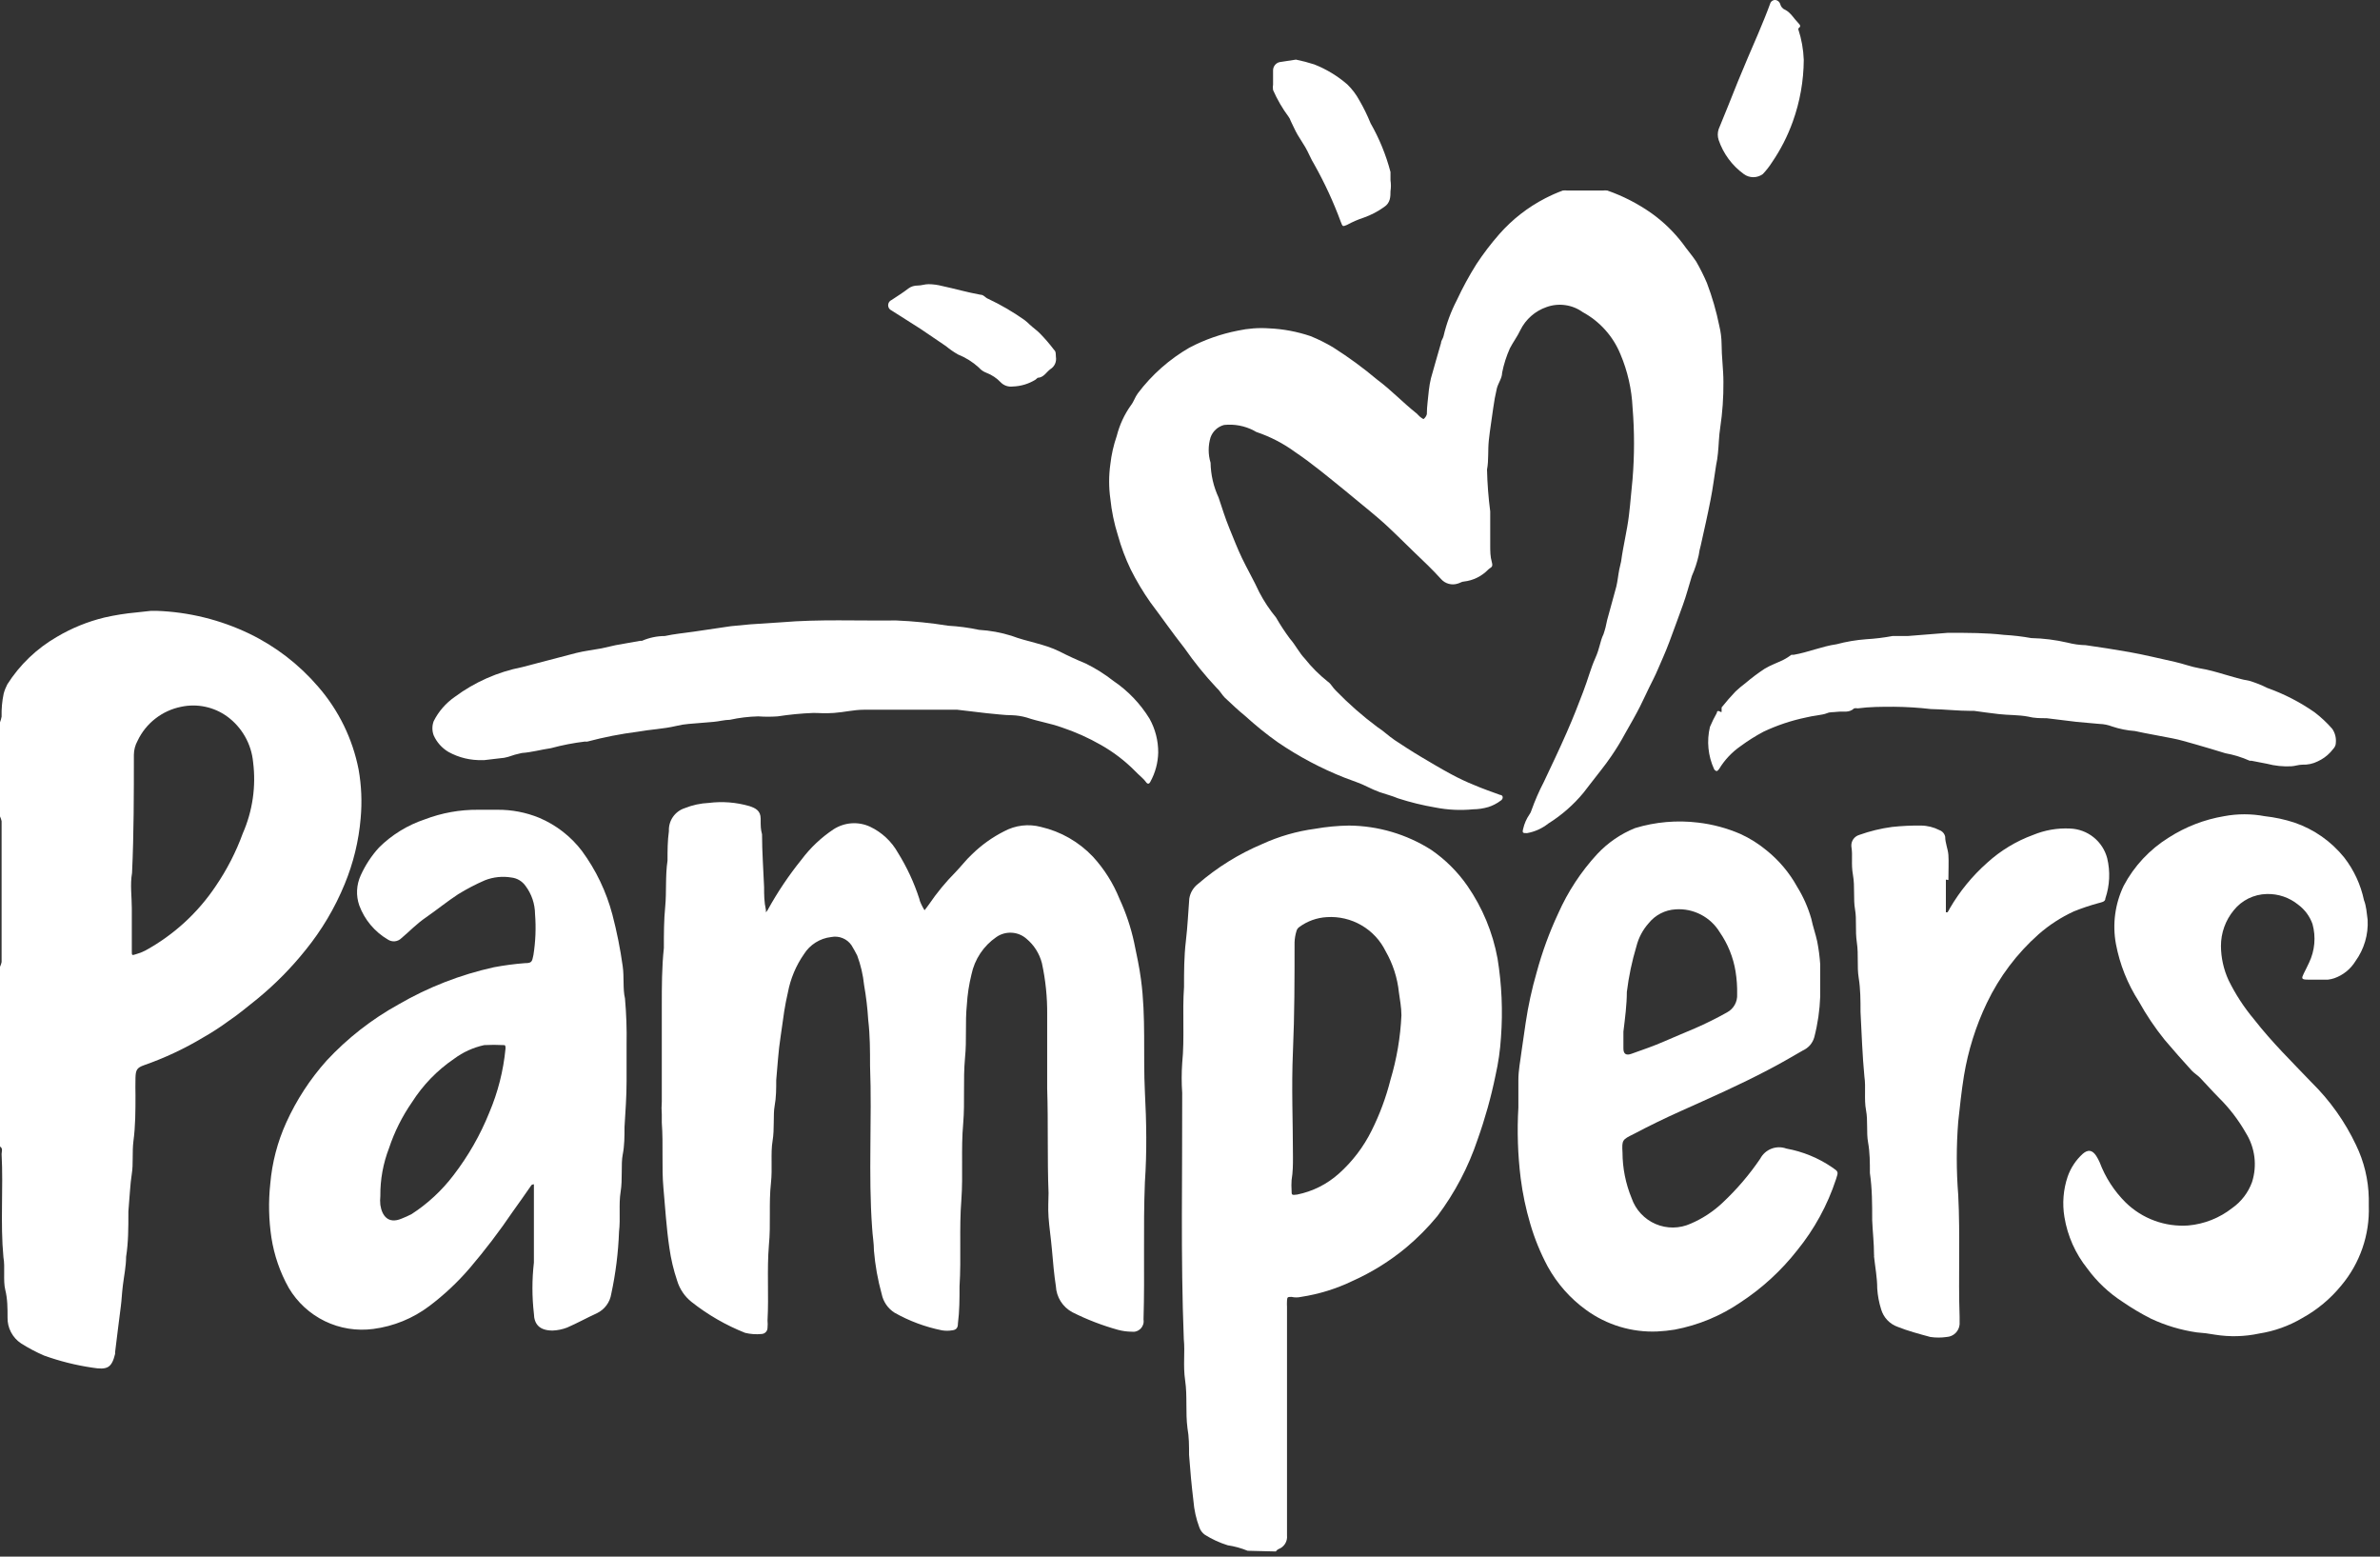 <?xml version="1.0" encoding="UTF-8"?>
<svg xmlns="http://www.w3.org/2000/svg" width="104" height="68" viewBox="0 0 104 68" fill="none">
  <rect x="0" y="0" width="104" height="68" fill="#333333" stroke="none"/>
  <path d="M0 31.554C0.031 31.473 0.055 31.389 0.07 31.304C0.061 30.968 0.091 30.633 0.16 30.304C0.198 30.162 0.252 30.024 0.32 29.894C0.863 29.04 1.604 28.33 2.48 27.824C3.13 27.438 3.835 27.151 4.57 26.974C5.028 26.87 5.492 26.796 5.96 26.754L6.6 26.684H6.84C8.248 26.733 9.63 27.074 10.9 27.684C12.048 28.24 13.069 29.026 13.9 29.994C14.797 31.024 15.408 32.273 15.67 33.614C15.795 34.317 15.825 35.033 15.76 35.744C15.677 36.734 15.44 37.706 15.06 38.624C14.634 39.662 14.058 40.633 13.35 41.504C12.732 42.277 12.034 42.984 11.27 43.614C10.84 43.954 10.42 44.314 9.97 44.614C9.624 44.868 9.263 45.102 8.89 45.314C8.067 45.809 7.196 46.217 6.29 46.534C5.98 46.644 5.93 46.744 5.92 47.084C5.91 47.424 5.92 47.594 5.92 47.854C5.92 48.514 5.92 49.184 5.83 49.854C5.77 50.334 5.83 50.854 5.76 51.274C5.69 51.694 5.66 52.374 5.61 52.924V53.004C5.61 53.634 5.61 54.274 5.51 54.904C5.51 55.314 5.42 55.734 5.37 56.144C5.32 56.554 5.32 56.764 5.28 57.064C5.2 57.724 5.11 58.374 5.03 59.064C5.026 59.09 5.026 59.117 5.03 59.144C4.88 59.754 4.69 59.854 4.03 59.744C3.311 59.638 2.604 59.461 1.92 59.214C1.573 59.063 1.239 58.886 0.92 58.684C0.734 58.561 0.583 58.392 0.48 58.195C0.376 57.997 0.325 57.777 0.33 57.554C0.33 57.144 0.33 56.744 0.23 56.344C0.13 55.944 0.23 55.344 0.15 54.924C0.01 53.424 0.15 51.924 0.07 50.414C0.07 50.304 0.14 50.174 0 50.084V42.234C0.032 42.167 0.056 42.097 0.07 42.024V35.874C0.056 35.801 0.032 35.73 0 35.664V31.554ZM5.76 39.684C5.76 40.304 5.76 40.924 5.76 41.554C5.76 41.734 5.76 41.744 5.94 41.684C6.082 41.645 6.219 41.592 6.35 41.524C7.589 40.845 8.645 39.878 9.43 38.704C9.917 37.989 10.314 37.217 10.61 36.404C11.038 35.427 11.194 34.352 11.06 33.294C11.023 32.899 10.902 32.516 10.705 32.171C10.508 31.826 10.241 31.527 9.92 31.294C9.634 31.089 9.309 30.945 8.964 30.873C8.62 30.801 8.264 30.801 7.92 30.874C7.507 30.956 7.12 31.133 6.788 31.392C6.456 31.65 6.19 31.983 6.01 32.364C5.907 32.551 5.852 32.76 5.85 32.974C5.85 34.694 5.85 36.414 5.77 38.134C5.68 38.644 5.76 39.164 5.76 39.684Z" fill="white"></path>
  <path d="M54.519 67.744C54.24 67.629 53.948 67.549 53.649 67.504C53.297 67.395 52.961 67.241 52.649 67.044C52.538 66.965 52.454 66.853 52.409 66.724C52.267 66.348 52.18 65.954 52.149 65.554C52.069 64.894 52.009 64.244 51.959 63.554C51.959 63.164 51.959 62.764 51.889 62.384C51.799 61.694 51.889 60.994 51.789 60.314C51.689 59.634 51.789 59.094 51.729 58.494C51.589 54.914 51.669 51.324 51.659 47.744C51.629 47.311 51.629 46.877 51.659 46.444C51.769 45.334 51.659 44.224 51.739 43.114C51.739 42.454 51.739 41.794 51.819 41.114C51.899 40.434 51.919 39.874 51.969 39.254C52.009 39 52.145 38.77 52.349 38.614C53.186 37.891 54.13 37.304 55.149 36.874C55.885 36.536 56.667 36.311 57.469 36.204C57.958 36.118 58.453 36.071 58.949 36.064C60.221 36.075 61.465 36.442 62.539 37.124C63.156 37.548 63.692 38.08 64.119 38.694C64.78 39.648 65.23 40.732 65.439 41.874C65.624 43.011 65.674 44.165 65.589 45.314C65.554 45.876 65.474 46.435 65.349 46.984C65.155 47.931 64.894 48.863 64.569 49.774C64.167 50.978 63.572 52.109 62.809 53.124C62.396 53.625 61.938 54.087 61.439 54.504C60.731 55.09 59.948 55.578 59.109 55.954C58.395 56.299 57.633 56.535 56.849 56.654C56.714 56.684 56.574 56.684 56.439 56.654C56.269 56.654 56.249 56.654 56.239 56.814C56.234 56.911 56.234 57.007 56.239 57.104C56.239 58.944 56.239 60.794 56.239 62.644C56.239 64.114 56.239 65.644 56.239 67.074C56.253 67.202 56.223 67.331 56.154 67.44C56.085 67.549 55.981 67.632 55.859 67.674C55.816 67.699 55.778 67.733 55.749 67.774L54.519 67.744ZM61.239 44.354C61.239 44.004 61.169 43.654 61.129 43.354C61.064 42.72 60.867 42.107 60.549 41.554C60.317 41.079 59.948 40.684 59.491 40.419C59.033 40.153 58.507 40.03 57.979 40.064C57.546 40.088 57.129 40.237 56.779 40.494C56.713 40.538 56.667 40.606 56.649 40.684C56.602 40.84 56.575 41.001 56.569 41.164C56.569 42.744 56.569 44.324 56.499 45.914C56.429 47.504 56.499 49.004 56.499 50.554C56.499 50.874 56.499 51.194 56.439 51.554C56.429 51.704 56.429 51.854 56.439 52.004C56.439 52.204 56.439 52.214 56.679 52.184C57.356 52.048 57.984 51.734 58.499 51.274C59.096 50.742 59.585 50.101 59.939 49.384C60.291 48.679 60.566 47.938 60.759 47.174C61.034 46.257 61.195 45.31 61.239 44.354Z" fill="white"></path>
  <path d="M45.759 47.544C45.759 46.464 45.759 45.394 45.759 44.324C45.767 43.568 45.69 42.813 45.529 42.074C45.421 41.655 45.183 41.28 44.849 41.004C44.67 40.848 44.444 40.757 44.206 40.745C43.969 40.732 43.734 40.798 43.539 40.934C42.978 41.319 42.587 41.907 42.449 42.574C42.342 43.007 42.275 43.449 42.249 43.894C42.169 44.664 42.249 45.434 42.169 46.204C42.079 47.204 42.169 48.124 42.089 49.084C41.989 50.194 42.089 51.314 42.009 52.414C41.909 53.674 42.009 54.934 41.929 56.194C41.929 56.734 41.929 57.274 41.859 57.814C41.859 58.004 41.789 58.094 41.609 58.114C41.46 58.139 41.308 58.139 41.159 58.114C40.433 57.968 39.734 57.708 39.089 57.344C38.946 57.253 38.823 57.135 38.727 56.996C38.631 56.857 38.563 56.7 38.529 56.534C38.357 55.912 38.243 55.276 38.189 54.634C38.189 54.304 38.129 53.984 38.109 53.634C37.939 51.274 38.109 48.914 38.019 46.554C38.019 45.894 38.019 45.234 37.939 44.554C37.908 44.044 37.848 43.537 37.759 43.034C37.714 42.593 37.613 42.16 37.459 41.744C37.379 41.594 37.299 41.434 37.209 41.294C37.113 41.153 36.977 41.044 36.818 40.98C36.66 40.916 36.487 40.9 36.319 40.934C36.077 40.961 35.845 41.043 35.639 41.173C35.433 41.303 35.258 41.477 35.129 41.684C34.781 42.185 34.543 42.754 34.429 43.354C34.369 43.624 34.309 43.904 34.269 44.174C34.229 44.444 34.159 44.924 34.109 45.294C34.009 45.924 33.979 46.554 33.919 47.184C33.919 47.554 33.919 47.944 33.849 48.314C33.779 48.684 33.849 49.314 33.759 49.844C33.669 50.374 33.759 51.064 33.689 51.674C33.589 52.574 33.689 53.484 33.599 54.394C33.509 55.484 33.599 56.584 33.539 57.684C33.549 57.79 33.549 57.897 33.539 58.004C33.539 58.074 33.512 58.141 33.464 58.191C33.415 58.242 33.349 58.271 33.279 58.274C33.038 58.298 32.795 58.281 32.559 58.224C31.718 57.89 30.929 57.435 30.219 56.874C29.919 56.636 29.699 56.311 29.589 55.944C29.431 55.475 29.317 54.993 29.249 54.504C29.119 53.634 29.069 52.764 28.989 51.884C28.909 51.004 28.989 49.994 28.919 49.044C28.919 48.924 28.919 48.804 28.919 48.684C28.904 48.498 28.904 48.31 28.919 48.124C28.919 47.944 28.919 47.774 28.919 47.604C28.919 46.374 28.919 45.154 28.919 43.934C28.919 43.094 28.919 42.254 29.009 41.414C29.009 40.804 29.009 40.204 29.069 39.594C29.129 38.984 29.069 38.244 29.169 37.594C29.169 37.164 29.169 36.734 29.229 36.304C29.219 36.084 29.28 35.868 29.405 35.687C29.53 35.506 29.71 35.372 29.919 35.304C30.257 35.168 30.616 35.091 30.979 35.074C31.573 35 32.175 35.048 32.749 35.214C33.019 35.304 33.239 35.414 33.239 35.764C33.239 36.114 33.239 36.214 33.299 36.444C33.299 37.214 33.359 37.984 33.389 38.754C33.389 39.074 33.389 39.394 33.469 39.754C33.465 39.787 33.465 39.821 33.469 39.854L33.539 39.764C33.969 38.981 34.468 38.238 35.029 37.544C35.417 37.027 35.891 36.581 36.429 36.224C36.664 36.074 36.932 35.985 37.21 35.965C37.488 35.946 37.766 35.997 38.019 36.114C38.535 36.358 38.961 36.756 39.239 37.254C39.629 37.881 39.941 38.552 40.169 39.254C40.185 39.334 40.212 39.411 40.249 39.484C40.293 39.58 40.343 39.674 40.399 39.764C40.459 39.684 40.529 39.604 40.589 39.514C40.934 39.005 41.326 38.53 41.759 38.094C42.009 37.834 42.219 37.554 42.479 37.314C42.892 36.911 43.364 36.573 43.879 36.314C44.372 36.048 44.948 35.98 45.489 36.124C46.357 36.325 47.147 36.777 47.759 37.424C48.253 37.963 48.646 38.586 48.919 39.264C49.202 39.875 49.417 40.516 49.559 41.174C49.669 41.714 49.789 42.244 49.859 42.794C50.079 44.424 49.949 46.074 50.029 47.704C50.099 49.024 50.119 50.334 50.029 51.644C49.949 53.644 50.029 55.644 49.969 57.644C49.981 57.715 49.976 57.788 49.954 57.857C49.932 57.926 49.894 57.989 49.844 58.041C49.793 58.092 49.731 58.131 49.662 58.154C49.594 58.178 49.521 58.184 49.449 58.174C49.25 58.172 49.052 58.145 48.859 58.094C48.169 57.903 47.499 57.645 46.859 57.324C46.651 57.212 46.475 57.048 46.349 56.849C46.223 56.649 46.151 56.42 46.139 56.184C46.059 55.664 46.019 55.184 45.969 54.614C45.919 54.044 45.849 53.614 45.819 53.174C45.789 52.734 45.819 52.464 45.819 52.114C45.759 50.604 45.809 49.074 45.759 47.544Z" fill="white"></path>
  <path d="M65.119 22.344C65.119 22.934 65.119 23.344 65.119 23.834C65.119 24.074 65.119 24.314 65.189 24.554C65.259 24.794 65.139 24.774 65.029 24.884C64.747 25.175 64.372 25.359 63.969 25.404C63.879 25.404 63.789 25.474 63.699 25.494C63.571 25.536 63.434 25.539 63.304 25.503C63.175 25.468 63.058 25.395 62.969 25.294C62.599 24.884 62.199 24.504 61.799 24.124C61.399 23.744 60.799 23.124 60.239 22.644C59.679 22.164 59.239 21.824 58.779 21.434C58.059 20.854 57.349 20.254 56.589 19.744C56.077 19.37 55.51 19.077 54.909 18.874C54.87 18.858 54.834 18.838 54.799 18.814C54.397 18.603 53.941 18.516 53.489 18.564C53.354 18.6 53.23 18.667 53.127 18.761C53.025 18.855 52.946 18.973 52.899 19.104C52.789 19.466 52.789 19.852 52.899 20.214C52.908 20.74 53.028 21.258 53.249 21.734C53.399 22.184 53.539 22.634 53.719 23.074C53.899 23.514 54.069 23.954 54.269 24.374C54.469 24.794 54.799 25.374 55.029 25.874C55.233 26.265 55.478 26.634 55.759 26.974C55.944 27.296 56.147 27.607 56.369 27.904C56.609 28.174 56.769 28.514 57.019 28.774C57.313 29.144 57.649 29.48 58.019 29.774C58.159 29.864 58.239 30.044 58.369 30.164C58.929 30.741 59.535 31.273 60.179 31.754C60.449 31.924 60.679 32.154 60.949 32.334C61.219 32.514 61.709 32.834 62.099 33.064C62.489 33.294 62.969 33.584 63.419 33.824C63.743 34 64.077 34.157 64.419 34.294C64.789 34.454 65.169 34.584 65.549 34.724C65.689 34.724 65.719 34.904 65.549 34.994C65.394 35.108 65.222 35.196 65.039 35.254C64.822 35.318 64.596 35.352 64.369 35.354C63.818 35.408 63.262 35.381 62.719 35.274C62.167 35.18 61.622 35.047 61.089 34.874C60.829 34.764 60.549 34.694 60.289 34.604C60.108 34.537 59.932 34.46 59.759 34.374C59.449 34.214 59.119 34.114 58.759 33.974C57.735 33.571 56.759 33.054 55.849 32.434C55.349 32.084 54.849 31.674 54.409 31.274C54.099 31.024 53.809 30.744 53.519 30.474C53.389 30.344 53.299 30.164 53.159 30.044C52.651 29.502 52.183 28.924 51.759 28.314C51.239 27.654 50.759 26.964 50.269 26.314C49.947 25.856 49.659 25.375 49.409 24.874C49.178 24.395 48.991 23.896 48.849 23.384C48.685 22.863 48.574 22.327 48.519 21.784C48.449 21.287 48.449 20.782 48.519 20.284C48.566 19.862 48.66 19.446 48.799 19.044C48.921 18.563 49.131 18.108 49.419 17.704C49.539 17.554 49.599 17.344 49.719 17.184C50.33 16.372 51.099 15.692 51.979 15.184C52.643 14.837 53.354 14.588 54.089 14.444C54.539 14.346 55 14.312 55.459 14.344C56.075 14.371 56.685 14.486 57.269 14.684C57.615 14.824 57.95 14.991 58.269 15.184C58.936 15.608 59.575 16.075 60.179 16.584C60.799 17.044 61.299 17.584 61.919 18.074C61.919 18.074 62.009 18.174 62.059 18.214C62.109 18.254 62.199 18.314 62.209 18.304C62.277 18.251 62.326 18.177 62.349 18.094C62.349 17.744 62.409 17.384 62.439 17.034C62.459 16.863 62.489 16.692 62.529 16.524C62.669 16.004 62.819 15.524 62.969 14.984C62.969 14.884 63.059 14.784 63.079 14.684C63.206 14.139 63.401 13.611 63.659 13.114C63.912 12.57 64.199 12.042 64.519 11.534C64.822 11.075 65.156 10.637 65.519 10.224C66.083 9.584 66.761 9.055 67.519 8.664C67.768 8.535 68.025 8.421 68.289 8.324C68.355 8.314 68.423 8.314 68.489 8.324H70.039C70.105 8.314 70.173 8.314 70.239 8.324C70.929 8.565 71.582 8.902 72.179 9.324C72.691 9.692 73.146 10.134 73.529 10.634C73.719 10.904 73.939 11.154 74.119 11.424C74.294 11.728 74.451 12.042 74.589 12.364C74.819 12.972 75 13.597 75.129 14.234C75.192 14.493 75.226 14.758 75.229 15.024C75.229 15.584 75.309 16.134 75.309 16.684C75.315 17.353 75.268 18.022 75.169 18.684C75.109 19.054 75.109 19.434 75.069 19.804C75.053 19.979 75.026 20.153 74.989 20.324C74.909 20.824 74.849 21.324 74.749 21.824C74.619 22.494 74.469 23.154 74.319 23.824C74.279 23.965 74.249 24.109 74.229 24.254C74.159 24.567 74.059 24.872 73.929 25.164C73.799 25.584 73.689 26.014 73.539 26.424C73.389 26.834 73.149 27.504 72.949 28.034C72.749 28.564 72.629 28.804 72.469 29.184C72.309 29.564 72.199 29.754 72.059 30.044C71.919 30.334 71.799 30.594 71.659 30.874C71.519 31.154 71.239 31.654 71.019 32.034C70.834 32.378 70.63 32.712 70.409 33.034C70.119 33.464 69.779 33.864 69.469 34.274L69.199 34.624C68.762 35.154 68.242 35.61 67.659 35.974C67.389 36.189 67.069 36.334 66.729 36.394C66.549 36.394 66.509 36.394 66.559 36.204C66.609 35.982 66.701 35.772 66.829 35.584C66.869 35.529 66.899 35.469 66.919 35.404C67.07 34.979 67.251 34.564 67.459 34.164C67.799 33.444 68.139 32.734 68.459 32.004C68.779 31.274 68.949 30.824 69.179 30.224C69.409 29.624 69.499 29.224 69.709 28.754C69.919 28.284 69.909 28.034 70.069 27.704C70.138 27.502 70.191 27.294 70.229 27.084C70.359 26.594 70.499 26.084 70.629 25.624C70.689 25.374 70.709 25.124 70.759 24.874C70.809 24.624 70.819 24.644 70.839 24.524C70.929 23.844 71.099 23.184 71.179 22.524C71.259 21.864 71.279 21.464 71.339 20.924C71.424 19.886 71.424 18.842 71.339 17.804C71.301 17.002 71.122 16.213 70.809 15.474C70.488 14.688 69.905 14.038 69.159 13.634C68.933 13.472 68.672 13.367 68.396 13.329C68.121 13.29 67.841 13.32 67.579 13.414C67.083 13.585 66.673 13.944 66.439 14.414C66.309 14.694 66.119 14.944 65.979 15.214C65.826 15.557 65.711 15.916 65.639 16.284C65.639 16.514 65.469 16.734 65.409 16.964C65.341 17.251 65.288 17.542 65.249 17.834C65.189 18.294 65.109 18.754 65.059 19.224C65.009 19.694 65.059 20.094 64.979 20.514C64.993 21.126 65.04 21.737 65.119 22.344Z" fill="white"></path>
  <path d="M27.38 45.624C27.38 46.314 27.38 46.774 27.38 47.234C27.38 47.894 27.33 48.564 27.29 49.234C27.29 49.634 27.29 50.044 27.21 50.444C27.13 50.844 27.21 51.524 27.12 52.064C27.03 52.604 27.12 53.224 27.05 53.804C27.017 54.719 26.903 55.629 26.71 56.524C26.682 56.704 26.611 56.874 26.503 57.02C26.395 57.166 26.253 57.284 26.09 57.364C25.65 57.564 25.22 57.804 24.78 57.994C24.578 58.071 24.366 58.115 24.15 58.124C23.57 58.124 23.34 57.844 23.33 57.384C23.245 56.643 23.245 55.895 23.33 55.154V55.064C23.33 53.994 23.33 52.924 23.33 51.844C23.334 51.807 23.334 51.771 23.33 51.734C23.33 51.734 23.23 51.734 23.2 51.804C22.94 52.174 22.68 52.554 22.41 52.924C21.826 53.785 21.195 54.613 20.52 55.404C19.994 56.016 19.404 56.569 18.76 57.054C18.044 57.594 17.199 57.939 16.31 58.054C15.587 58.15 14.852 58.032 14.196 57.714C13.54 57.395 12.992 56.891 12.62 56.264C12.237 55.582 11.98 54.837 11.86 54.064C11.743 53.286 11.726 52.496 11.81 51.714C11.889 50.787 12.126 49.881 12.51 49.034C12.956 48.05 13.55 47.139 14.27 46.334C15.183 45.352 16.246 44.522 17.42 43.874C18.715 43.123 20.118 42.577 21.58 42.254C22.03 42.169 22.484 42.109 22.94 42.074C23.24 42.074 23.25 42.014 23.31 41.714C23.403 41.126 23.427 40.528 23.38 39.934C23.377 39.486 23.23 39.051 22.96 38.694C22.889 38.595 22.798 38.511 22.693 38.449C22.588 38.387 22.471 38.348 22.35 38.334C21.959 38.268 21.559 38.31 21.19 38.454C20.786 38.629 20.395 38.833 20.02 39.064C19.53 39.384 19.08 39.754 18.63 40.064C18.18 40.374 17.91 40.674 17.54 40.984C17.463 41.06 17.363 41.108 17.256 41.119C17.148 41.13 17.04 41.103 16.95 41.044C16.374 40.707 15.932 40.18 15.7 39.554C15.55 39.126 15.572 38.657 15.76 38.244C15.961 37.798 16.231 37.386 16.56 37.024C17.123 36.466 17.808 36.045 18.56 35.794C19.303 35.51 20.094 35.367 20.89 35.374C21.17 35.374 21.46 35.374 21.74 35.374C22.364 35.369 22.982 35.488 23.56 35.724C24.299 36.036 24.944 36.536 25.43 37.174C26.044 38.009 26.495 38.952 26.76 39.954C26.954 40.694 27.104 41.446 27.21 42.204C27.28 42.674 27.21 43.204 27.31 43.614C27.369 44.282 27.393 44.953 27.38 45.624ZM16.62 52.244C16.606 52.374 16.606 52.504 16.62 52.634C16.69 53.104 16.96 53.484 17.55 53.234C17.7 53.176 17.847 53.109 17.99 53.034C18.694 52.578 19.313 52.002 19.82 51.334C20.462 50.499 20.987 49.581 21.38 48.604C21.759 47.712 21.998 46.768 22.09 45.804C22.09 45.704 22.09 45.644 22 45.654C21.72 45.639 21.44 45.639 21.16 45.654C20.682 45.758 20.232 45.962 19.84 46.254C19.104 46.755 18.477 47.402 18 48.154C17.573 48.77 17.236 49.443 17 50.154C16.742 50.82 16.613 51.529 16.62 52.244Z" fill="white"></path>
  <path d="M66.349 48.384C66.349 48.114 66.349 47.654 66.349 47.194C66.349 46.734 66.439 46.334 66.489 45.914L66.669 44.674C66.779 43.931 66.94 43.196 67.149 42.474C67.388 41.592 67.702 40.732 68.089 39.904C68.511 38.953 69.085 38.079 69.789 37.314C70.253 36.817 70.819 36.428 71.449 36.174C72.339 35.904 73.276 35.822 74.199 35.934C74.84 36.008 75.467 36.177 76.059 36.434C76.465 36.62 76.845 36.859 77.189 37.144C77.735 37.582 78.19 38.122 78.529 38.734C78.799 39.17 79.007 39.641 79.149 40.134C79.219 40.474 79.339 40.804 79.409 41.134C79.473 41.464 79.517 41.798 79.539 42.134C79.539 42.594 79.539 43.064 79.539 43.524C79.518 44.128 79.431 44.728 79.279 45.314C79.243 45.439 79.181 45.554 79.097 45.653C79.012 45.751 78.907 45.83 78.789 45.884C78.289 46.174 77.789 46.464 77.269 46.734C76.019 47.394 74.719 47.964 73.429 48.544C72.739 48.854 72.059 49.184 71.379 49.544C70.889 49.784 70.869 49.804 70.899 50.344C70.901 51.03 71.037 51.709 71.299 52.344C71.385 52.594 71.523 52.823 71.703 53.016C71.883 53.21 72.101 53.364 72.344 53.469C72.587 53.573 72.849 53.626 73.113 53.623C73.377 53.621 73.638 53.563 73.879 53.454C74.401 53.231 74.879 52.916 75.289 52.524C75.901 51.949 76.448 51.308 76.919 50.614C77.024 50.415 77.197 50.261 77.407 50.18C77.616 50.099 77.848 50.097 78.059 50.174C78.776 50.304 79.457 50.583 80.059 50.994C80.339 51.184 80.339 51.184 80.229 51.514C79.858 52.646 79.281 53.7 78.529 54.624C77.837 55.505 77.006 56.268 76.069 56.884C75.2 57.48 74.215 57.889 73.179 58.084C72.928 58.125 72.674 58.152 72.419 58.164C71.306 58.211 70.21 57.88 69.309 57.224C68.615 56.723 68.042 56.074 67.629 55.324C67.312 54.732 67.057 54.108 66.869 53.464C66.675 52.81 66.535 52.141 66.449 51.464C66.323 50.442 66.289 49.411 66.349 48.384ZM70.939 45.064C70.939 45.314 70.939 45.554 70.939 45.804C70.939 46.054 71.069 46.114 71.289 46.034C71.769 45.864 72.289 45.684 72.719 45.494C73.149 45.304 73.619 45.114 74.059 44.924C74.541 44.715 75.011 44.481 75.469 44.224C75.61 44.148 75.727 44.033 75.805 43.893C75.882 43.753 75.919 43.594 75.909 43.434C75.916 43.099 75.892 42.764 75.839 42.434C75.739 41.82 75.503 41.236 75.149 40.724C74.95 40.396 74.665 40.13 74.324 39.953C73.984 39.777 73.602 39.697 73.219 39.724C72.991 39.737 72.768 39.798 72.564 39.903C72.361 40.008 72.182 40.155 72.039 40.334C71.785 40.62 71.603 40.963 71.509 41.334C71.313 41.987 71.172 42.657 71.089 43.334C71.089 43.874 71.009 44.494 70.939 45.064Z" fill="white"></path>
  <path d="M103.46 40.184C103.494 40.827 103.307 41.462 102.93 41.984C102.716 42.334 102.387 42.599 102 42.734C101.912 42.763 101.822 42.783 101.73 42.794C101.43 42.794 101.13 42.794 100.84 42.794C100.55 42.794 100.57 42.734 100.67 42.524C100.77 42.314 100.83 42.214 100.9 42.054C101.153 41.527 101.206 40.927 101.05 40.364C100.931 40.029 100.715 39.736 100.43 39.524C100.041 39.206 99.551 39.039 99.05 39.054C98.772 39.06 98.5 39.127 98.251 39.249C98.002 39.372 97.783 39.548 97.61 39.764C97.247 40.203 97.049 40.755 97.05 41.324C97.053 41.838 97.166 42.346 97.38 42.814C97.682 43.431 98.058 44.008 98.5 44.534C99.28 45.534 100.15 46.384 101.01 47.284C101.812 48.073 102.469 48.997 102.95 50.014C103.304 50.741 103.495 51.536 103.51 52.344C103.51 52.454 103.51 52.564 103.51 52.674C103.554 53.942 103.126 55.182 102.31 56.154C101.839 56.732 101.262 57.214 100.61 57.574C100.029 57.919 99.387 58.15 98.72 58.254C98.085 58.391 97.43 58.407 96.79 58.304C96.525 58.256 96.258 58.222 95.99 58.204C95.297 58.103 94.624 57.901 93.99 57.604C93.564 57.388 93.153 57.144 92.76 56.874C92.158 56.486 91.632 55.992 91.21 55.414C90.689 54.762 90.344 53.987 90.21 53.164C90.112 52.575 90.16 51.97 90.35 51.404C90.483 51.021 90.71 50.677 91.01 50.404C91.24 50.204 91.43 50.234 91.6 50.494C91.657 50.583 91.707 50.677 91.75 50.774C91.999 51.436 92.387 52.036 92.89 52.534C93.249 52.883 93.677 53.153 94.148 53.325C94.618 53.498 95.12 53.569 95.62 53.534C96.32 53.472 96.987 53.208 97.54 52.774C97.94 52.493 98.244 52.095 98.41 51.634C98.522 51.279 98.557 50.904 98.51 50.534C98.463 50.165 98.337 49.81 98.14 49.494C97.819 48.929 97.422 48.411 96.96 47.954C96.68 47.674 96.41 47.364 96.13 47.074C96.02 46.964 95.87 46.874 95.77 46.764C95.37 46.324 94.97 45.874 94.59 45.424C94.165 44.898 93.787 44.335 93.46 43.744C92.968 42.979 92.628 42.127 92.46 41.234C92.302 40.373 92.421 39.483 92.8 38.694C93.256 37.833 93.933 37.109 94.76 36.594C95.498 36.119 96.324 35.799 97.19 35.654C97.775 35.544 98.375 35.544 98.96 35.654C99.401 35.702 99.837 35.796 100.26 35.934C101.117 36.227 101.873 36.758 102.44 37.464C102.863 38.011 103.157 38.647 103.3 39.324C103.4 39.574 103.42 39.874 103.46 40.184Z" fill="white"></path>
  <path d="M85.03 38.424C85.03 38.874 85.03 39.324 85.03 39.764C85.026 39.794 85.026 39.824 85.03 39.854C85.03 39.854 85.03 39.854 85.1 39.854C85.139 39.801 85.172 39.744 85.2 39.684C85.636 38.934 86.19 38.258 86.84 37.684C87.422 37.155 88.102 36.744 88.84 36.474C89.353 36.262 89.906 36.166 90.46 36.194C90.834 36.208 91.194 36.342 91.485 36.576C91.777 36.81 91.986 37.132 92.08 37.494C92.219 38.073 92.191 38.68 92 39.244C92 39.404 91.82 39.414 91.69 39.454C91.327 39.553 90.969 39.673 90.62 39.814C90.061 40.071 89.543 40.408 89.08 40.814C88.134 41.653 87.366 42.673 86.82 43.814C86.338 44.821 86.002 45.892 85.82 46.994C85.71 47.674 85.64 48.354 85.57 48.994C85.485 50.062 85.485 51.136 85.57 52.204C85.66 53.974 85.57 55.754 85.63 57.524C85.63 57.634 85.63 57.744 85.63 57.854C85.618 57.998 85.555 58.132 85.453 58.233C85.35 58.334 85.214 58.395 85.07 58.404C84.831 58.439 84.589 58.439 84.35 58.404C83.87 58.274 83.35 58.134 82.93 57.964C82.756 57.904 82.598 57.802 82.471 57.668C82.344 57.534 82.251 57.371 82.2 57.194C82.107 56.899 82.05 56.593 82.03 56.284C82.03 55.814 81.94 55.354 81.89 54.884C81.895 54.858 81.895 54.83 81.89 54.804C81.89 54.304 81.83 53.804 81.81 53.304C81.81 52.614 81.81 51.924 81.71 51.244C81.71 50.794 81.71 50.344 81.63 49.904C81.55 49.464 81.63 48.964 81.54 48.494C81.45 48.024 81.54 47.494 81.47 47.034C81.38 46.094 81.35 45.154 81.3 44.204C81.3 43.714 81.3 43.204 81.22 42.714C81.14 42.224 81.22 41.714 81.14 41.174C81.06 40.634 81.14 40.174 81.06 39.724C80.98 39.274 81.06 38.724 80.97 38.224C80.88 37.724 80.97 37.384 80.9 36.974C80.891 36.864 80.92 36.755 80.981 36.664C81.043 36.573 81.135 36.506 81.24 36.474C81.706 36.307 82.189 36.189 82.68 36.124C83.099 36.079 83.519 36.059 83.94 36.064C84.222 36.066 84.499 36.135 84.75 36.264C84.813 36.287 84.869 36.325 84.913 36.376C84.957 36.427 84.987 36.488 85 36.554C85 36.824 85.12 37.084 85.14 37.344C85.16 37.604 85.14 38.084 85.14 38.444L85.03 38.424Z" fill="white"></path>
  <path d="M50.611 32.874C50.601 33.318 50.485 33.754 50.271 34.144C50.211 34.264 50.141 34.264 50.061 34.144C49.981 34.024 49.751 33.844 49.601 33.684C49.159 33.237 48.657 32.854 48.111 32.544C47.565 32.231 46.988 31.973 46.391 31.774C45.891 31.594 45.391 31.524 44.861 31.344C44.656 31.285 44.444 31.252 44.231 31.244C43.861 31.244 43.481 31.184 43.101 31.154L41.831 31.004H41.501C40.251 31.004 39.001 31.004 37.751 31.004C37.311 31.004 36.881 31.114 36.441 31.144C36.001 31.174 35.841 31.144 35.541 31.144C35.019 31.164 34.498 31.214 33.981 31.294C33.698 31.314 33.414 31.314 33.131 31.294C32.714 31.304 32.298 31.354 31.891 31.444C31.661 31.444 31.421 31.514 31.181 31.534L30.091 31.624C29.905 31.639 29.722 31.669 29.541 31.714C28.991 31.844 28.421 31.864 27.871 31.964C27.129 32.058 26.394 32.202 25.671 32.394C25.634 32.4 25.597 32.4 25.561 32.394C25.058 32.455 24.56 32.552 24.071 32.684C23.651 32.744 23.231 32.864 22.801 32.894C22.597 32.937 22.397 32.993 22.201 33.064C22.087 33.098 21.97 33.118 21.851 33.124L21.171 33.204C21.171 33.204 21.111 33.204 21.091 33.204C20.567 33.223 20.049 33.099 19.591 32.844C19.309 32.675 19.085 32.424 18.951 32.124C18.876 31.924 18.876 31.704 18.951 31.504C19.164 31.079 19.481 30.715 19.871 30.444C20.742 29.797 21.746 29.353 22.811 29.144L25.181 28.524C25.541 28.434 25.911 28.394 26.281 28.324L26.901 28.184L27.971 27.994C27.971 27.994 28.031 27.994 28.051 27.994C28.366 27.857 28.707 27.785 29.051 27.784C29.461 27.694 29.891 27.654 30.311 27.594L31.941 27.354L32.781 27.274L34.151 27.184C35.811 27.044 37.461 27.124 39.151 27.104C39.915 27.135 40.676 27.212 41.431 27.334C41.885 27.359 42.336 27.419 42.781 27.514C43.263 27.543 43.74 27.63 44.201 27.774C44.881 28.034 45.621 28.124 46.291 28.454C46.661 28.644 47.051 28.824 47.441 28.984C47.87 29.194 48.275 29.449 48.651 29.744C49.289 30.175 49.828 30.738 50.231 31.394C50.483 31.846 50.614 32.356 50.611 32.874Z" fill="white"></path>
  <path d="M85.12 27.644C86.01 27.644 86.79 27.644 87.57 27.734C87.969 27.756 88.367 27.803 88.76 27.874C89.295 27.886 89.828 27.953 90.35 28.074C90.608 28.141 90.873 28.178 91.14 28.184C91.78 28.274 92.41 28.374 93.04 28.484C93.67 28.594 94.4 28.774 95.04 28.914C95.4 28.994 95.76 29.134 96.12 29.194C96.87 29.314 97.56 29.614 98.3 29.744C98.569 29.824 98.83 29.928 99.08 30.054C99.811 30.314 100.503 30.671 101.14 31.114C101.42 31.328 101.678 31.569 101.91 31.834C102.034 32.012 102.091 32.228 102.07 32.444C102.07 32.634 101.94 32.724 101.84 32.854C101.679 33.028 101.486 33.167 101.27 33.264C101.065 33.365 100.838 33.413 100.61 33.404C100.45 33.404 100.29 33.464 100.13 33.474C99.77 33.493 99.409 33.456 99.06 33.364L98.39 33.234H98.31C97.968 33.081 97.609 32.97 97.24 32.904C96.8 32.774 96.37 32.634 95.93 32.514C95.49 32.394 95.29 32.324 94.93 32.254C94.39 32.144 93.83 32.054 93.29 31.934C92.95 31.91 92.614 31.843 92.29 31.734C92.114 31.666 91.928 31.629 91.74 31.624L90.74 31.534L89.43 31.374C89.16 31.374 88.89 31.374 88.62 31.304C88.2 31.224 87.77 31.244 87.34 31.194C86.91 31.144 86.62 31.104 86.27 31.054H86.14C85.55 31.054 84.96 30.984 84.37 30.974C83.835 30.912 83.298 30.879 82.76 30.874C82.23 30.874 81.7 30.874 81.18 30.944C81.127 30.933 81.073 30.933 81.02 30.944C80.8 31.154 80.54 31.064 80.29 31.094C80.04 31.124 79.97 31.094 79.81 31.164C79.65 31.234 79.21 31.264 78.91 31.344C78.271 31.477 77.65 31.685 77.06 31.964C76.712 32.149 76.377 32.36 76.06 32.594C75.68 32.858 75.359 33.198 75.12 33.594C75.12 33.594 75.05 33.684 75.02 33.684C74.994 33.68 74.97 33.67 74.949 33.654C74.928 33.638 74.911 33.618 74.9 33.594C74.636 33.018 74.573 32.37 74.72 31.754C74.808 31.545 74.908 31.341 75.02 31.144C75.02 31.064 75.08 31.034 75.16 31.084C75.24 31.134 75.23 31.084 75.23 31.084C75.23 31.084 75.23 30.934 75.23 30.904C75.42 30.664 75.63 30.424 75.84 30.204C75.976 30.076 76.12 29.956 76.27 29.844C76.537 29.617 76.817 29.406 77.11 29.214C77.37 29.054 77.67 28.954 77.95 28.814C78.066 28.753 78.176 28.683 78.28 28.604C78.28 28.604 78.35 28.604 78.38 28.604C79.02 28.494 79.61 28.234 80.25 28.144C80.675 28.03 81.111 27.957 81.55 27.924C81.936 27.902 82.32 27.855 82.7 27.784C82.92 27.784 83.14 27.784 83.36 27.784L85.12 27.644Z" fill="white"></path>
  <path d="M56.63 2.604C56.901 2.659 57.168 2.729 57.431 2.814C57.956 3.021 58.443 3.315 58.87 3.684C59.082 3.889 59.261 4.125 59.401 4.384C59.581 4.694 59.74 5.014 59.891 5.384C60.273 6.053 60.566 6.769 60.761 7.514C60.761 7.624 60.761 7.754 60.761 7.874C60.785 8.033 60.785 8.195 60.761 8.354C60.761 8.584 60.761 8.864 60.48 9.044C60.21 9.238 59.914 9.393 59.6 9.504C59.344 9.588 59.097 9.695 58.861 9.824C58.67 9.904 58.67 9.904 58.59 9.694C58.271 8.828 57.883 7.988 57.431 7.184C57.281 6.944 57.181 6.674 57.041 6.434C56.901 6.194 56.81 6.074 56.7 5.884C56.59 5.694 56.501 5.484 56.401 5.284C56.381 5.219 56.35 5.159 56.31 5.104C56.04 4.741 55.812 4.348 55.63 3.934C55.615 3.855 55.615 3.773 55.63 3.694C55.63 3.494 55.63 3.294 55.63 3.094C55.626 3.008 55.651 2.923 55.702 2.854C55.753 2.784 55.827 2.735 55.91 2.714L56.63 2.604Z" fill="white"></path>
  <path d="M46.141 15.594C46.158 15.696 46.144 15.801 46.102 15.896C46.059 15.99 45.989 16.07 45.901 16.124C45.721 16.254 45.611 16.494 45.341 16.504C45.341 16.504 45.281 16.554 45.251 16.584C44.95 16.771 44.605 16.874 44.251 16.884C44.156 16.896 44.06 16.886 43.97 16.855C43.879 16.824 43.798 16.772 43.731 16.704C43.555 16.518 43.34 16.375 43.101 16.284C42.973 16.236 42.86 16.157 42.771 16.054C42.504 15.811 42.196 15.618 41.861 15.484C41.677 15.379 41.503 15.259 41.341 15.124L40.221 14.364L38.961 13.564C38.916 13.545 38.877 13.513 38.85 13.472C38.823 13.431 38.809 13.383 38.809 13.334C38.809 13.285 38.823 13.237 38.85 13.196C38.877 13.155 38.916 13.123 38.961 13.104C39.201 12.944 39.461 12.784 39.691 12.604C39.809 12.517 39.953 12.471 40.101 12.474C40.261 12.474 40.411 12.414 40.571 12.414C40.773 12.416 40.975 12.443 41.171 12.494C41.731 12.614 42.281 12.774 42.841 12.874C42.991 12.874 43.061 13.014 43.181 13.054C43.733 13.314 44.262 13.622 44.761 13.974C44.846 14.038 44.926 14.108 45.001 14.184C45.141 14.314 45.301 14.424 45.431 14.554C45.656 14.783 45.867 15.027 46.061 15.284C46.151 15.354 46.131 15.494 46.141 15.594Z" fill="white"></path>
  <path d="M78.82 2.614C78.815 3.535 78.652 4.448 78.34 5.314C78.114 5.944 77.808 6.542 77.43 7.094C77.314 7.277 77.18 7.447 77.03 7.604C76.91 7.693 76.765 7.74 76.615 7.74C76.466 7.74 76.32 7.693 76.2 7.604C75.688 7.233 75.304 6.713 75.1 6.114C75.05 5.961 75.05 5.797 75.1 5.644C75.39 4.954 75.66 4.254 75.94 3.564C76.22 2.874 76.53 2.164 76.83 1.464C77.01 1.034 77.19 0.604 77.35 0.164C77.358 0.134 77.372 0.106 77.391 0.082C77.411 0.058 77.435 0.039 77.462 0.025C77.489 0.01 77.519 0.002 77.55 0C77.581 -0.001 77.612 0.003 77.64 0.014C77.675 0.028 77.707 0.05 77.733 0.077C77.759 0.105 77.778 0.138 77.79 0.174C77.804 0.233 77.832 0.288 77.872 0.334C77.912 0.379 77.963 0.414 78.02 0.434C78.26 0.564 78.39 0.814 78.58 1.004C78.77 1.194 78.58 1.184 78.58 1.274C78.722 1.707 78.803 2.158 78.82 2.614Z" fill="white"></path>
</svg>
